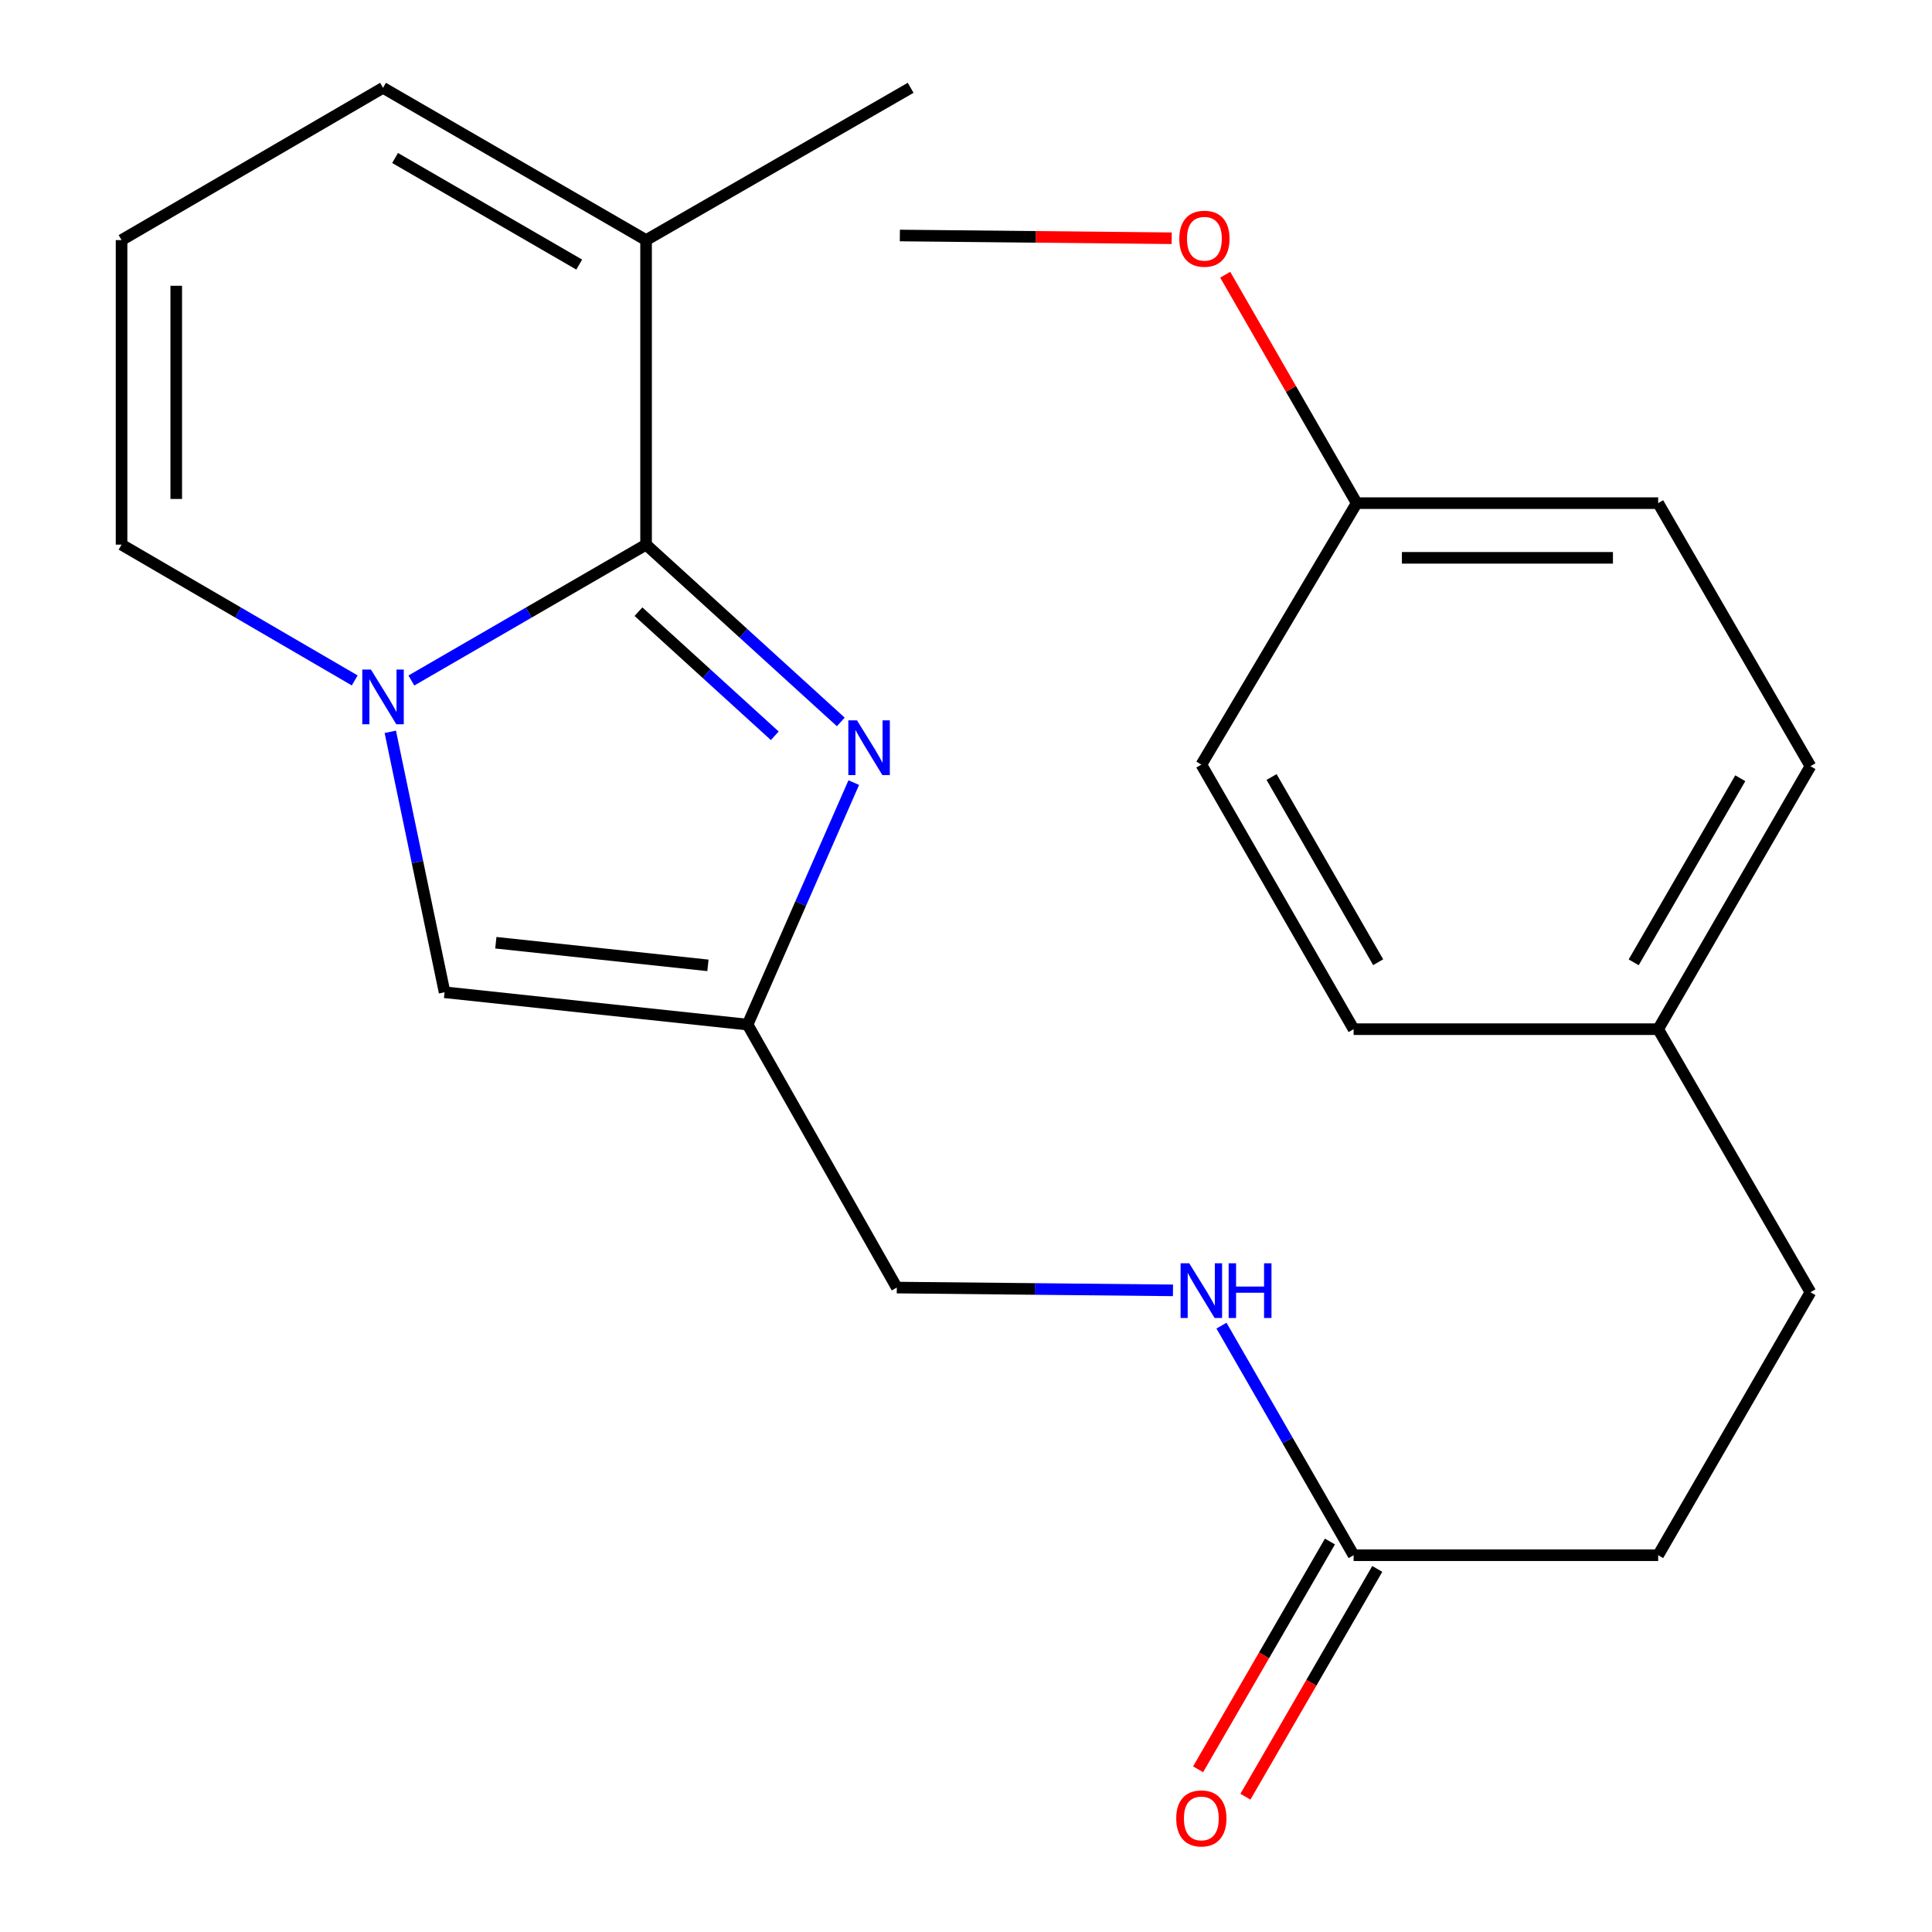 <?xml version='1.0' encoding='iso-8859-1'?>
<svg version='1.1' baseProfile='full'
              xmlns='http://www.w3.org/2000/svg'
                      xmlns:rdkit='http://www.rdkit.org/xml'
                      xmlns:xlink='http://www.w3.org/1999/xlink'
                  xml:space='preserve'
width='1000px' height='1000px' viewBox='0 0 1000 1000'>
<!-- END OF HEADER -->
<rect style='opacity:1.0;fill:#FFFFFF;stroke:none' width='1000' height='1000' x='0' y='0'> </rect>
<path class='bond-0' d='M 334.408,281.907 L 273.668,317.069' style='fill:none;fill-rule:evenodd;stroke:#000000;stroke-width:6px;stroke-linecap:butt;stroke-linejoin:miter;stroke-opacity:1' />
<path class='bond-0' d='M 273.668,317.069 L 212.927,352.23' style='fill:none;fill-rule:evenodd;stroke:#0000FF;stroke-width:6px;stroke-linecap:butt;stroke-linejoin:miter;stroke-opacity:1' />
<path class='bond-1' d='M 334.408,281.907 L 384.8,327.788' style='fill:none;fill-rule:evenodd;stroke:#000000;stroke-width:6px;stroke-linecap:butt;stroke-linejoin:miter;stroke-opacity:1' />
<path class='bond-1' d='M 384.8,327.788 L 435.192,373.67' style='fill:none;fill-rule:evenodd;stroke:#0000FF;stroke-width:6px;stroke-linecap:butt;stroke-linejoin:miter;stroke-opacity:1' />
<path class='bond-1' d='M 330.469,316.602 L 365.743,348.719' style='fill:none;fill-rule:evenodd;stroke:#000000;stroke-width:6px;stroke-linecap:butt;stroke-linejoin:miter;stroke-opacity:1' />
<path class='bond-1' d='M 365.743,348.719 L 401.018,380.836' style='fill:none;fill-rule:evenodd;stroke:#0000FF;stroke-width:6px;stroke-linecap:butt;stroke-linejoin:miter;stroke-opacity:1' />
<path class='bond-4' d='M 334.408,281.907 L 334.408,124.272' style='fill:none;fill-rule:evenodd;stroke:#000000;stroke-width:6px;stroke-linecap:butt;stroke-linejoin:miter;stroke-opacity:1' />
<path class='bond-3' d='M 202.019,378.788 L 216.067,446.191' style='fill:none;fill-rule:evenodd;stroke:#0000FF;stroke-width:6px;stroke-linecap:butt;stroke-linejoin:miter;stroke-opacity:1' />
<path class='bond-3' d='M 216.067,446.191 L 230.115,513.594' style='fill:none;fill-rule:evenodd;stroke:#000000;stroke-width:6px;stroke-linecap:butt;stroke-linejoin:miter;stroke-opacity:1' />
<path class='bond-5' d='M 183.599,352.189 L 123.259,317.048' style='fill:none;fill-rule:evenodd;stroke:#0000FF;stroke-width:6px;stroke-linecap:butt;stroke-linejoin:miter;stroke-opacity:1' />
<path class='bond-5' d='M 123.259,317.048 L 62.919,281.907' style='fill:none;fill-rule:evenodd;stroke:#000000;stroke-width:6px;stroke-linecap:butt;stroke-linejoin:miter;stroke-opacity:1' />
<path class='bond-2' d='M 441.905,405.075 L 414.426,467.701' style='fill:none;fill-rule:evenodd;stroke:#0000FF;stroke-width:6px;stroke-linecap:butt;stroke-linejoin:miter;stroke-opacity:1' />
<path class='bond-2' d='M 414.426,467.701 L 386.948,530.326' style='fill:none;fill-rule:evenodd;stroke:#000000;stroke-width:6px;stroke-linecap:butt;stroke-linejoin:miter;stroke-opacity:1' />
<path class='bond-10' d='M 386.948,530.326 L 464.177,666.449' style='fill:none;fill-rule:evenodd;stroke:#000000;stroke-width:6px;stroke-linecap:butt;stroke-linejoin:miter;stroke-opacity:1' />
<path class='bond-23' d='M 386.948,530.326 L 230.115,513.594' style='fill:none;fill-rule:evenodd;stroke:#000000;stroke-width:6px;stroke-linecap:butt;stroke-linejoin:miter;stroke-opacity:1' />
<path class='bond-23' d='M 366.426,499.67 L 256.643,487.958' style='fill:none;fill-rule:evenodd;stroke:#000000;stroke-width:6px;stroke-linecap:butt;stroke-linejoin:miter;stroke-opacity:1' />
<path class='bond-8' d='M 334.408,124.272 L 198.254,45.455' style='fill:none;fill-rule:evenodd;stroke:#000000;stroke-width:6px;stroke-linecap:butt;stroke-linejoin:miter;stroke-opacity:1' />
<path class='bond-8' d='M 299.803,136.947 L 204.496,81.775' style='fill:none;fill-rule:evenodd;stroke:#000000;stroke-width:6px;stroke-linecap:butt;stroke-linejoin:miter;stroke-opacity:1' />
<path class='bond-21' d='M 334.408,124.272 L 471.348,45.455' style='fill:none;fill-rule:evenodd;stroke:#000000;stroke-width:6px;stroke-linecap:butt;stroke-linejoin:miter;stroke-opacity:1' />
<path class='bond-24' d='M 62.919,281.907 L 62.919,124.272' style='fill:none;fill-rule:evenodd;stroke:#000000;stroke-width:6px;stroke-linecap:butt;stroke-linejoin:miter;stroke-opacity:1' />
<path class='bond-24' d='M 91.225,258.262 L 91.225,147.917' style='fill:none;fill-rule:evenodd;stroke:#000000;stroke-width:6px;stroke-linecap:butt;stroke-linejoin:miter;stroke-opacity:1' />
<path class='bond-6' d='M 700.629,804.977 L 666.432,745.562' style='fill:none;fill-rule:evenodd;stroke:#000000;stroke-width:6px;stroke-linecap:butt;stroke-linejoin:miter;stroke-opacity:1' />
<path class='bond-6' d='M 666.432,745.562 L 632.235,686.147' style='fill:none;fill-rule:evenodd;stroke:#0000FF;stroke-width:6px;stroke-linecap:butt;stroke-linejoin:miter;stroke-opacity:1' />
<path class='bond-11' d='M 688.38,797.886 L 654.255,856.836' style='fill:none;fill-rule:evenodd;stroke:#000000;stroke-width:6px;stroke-linecap:butt;stroke-linejoin:miter;stroke-opacity:1' />
<path class='bond-11' d='M 654.255,856.836 L 620.129,915.786' style='fill:none;fill-rule:evenodd;stroke:#FF0000;stroke-width:6px;stroke-linecap:butt;stroke-linejoin:miter;stroke-opacity:1' />
<path class='bond-11' d='M 712.878,812.067 L 678.752,871.018' style='fill:none;fill-rule:evenodd;stroke:#000000;stroke-width:6px;stroke-linecap:butt;stroke-linejoin:miter;stroke-opacity:1' />
<path class='bond-11' d='M 678.752,871.018 L 644.627,929.968' style='fill:none;fill-rule:evenodd;stroke:#FF0000;stroke-width:6px;stroke-linecap:butt;stroke-linejoin:miter;stroke-opacity:1' />
<path class='bond-12' d='M 700.629,804.977 L 858.264,804.977' style='fill:none;fill-rule:evenodd;stroke:#000000;stroke-width:6px;stroke-linecap:butt;stroke-linejoin:miter;stroke-opacity:1' />
<path class='bond-7' d='M 62.919,124.272 L 198.254,45.455' style='fill:none;fill-rule:evenodd;stroke:#000000;stroke-width:6px;stroke-linecap:butt;stroke-linejoin:miter;stroke-opacity:1' />
<path class='bond-9' d='M 607.131,667.889 L 535.654,667.169' style='fill:none;fill-rule:evenodd;stroke:#0000FF;stroke-width:6px;stroke-linecap:butt;stroke-linejoin:miter;stroke-opacity:1' />
<path class='bond-9' d='M 535.654,667.169 L 464.177,666.449' style='fill:none;fill-rule:evenodd;stroke:#000000;stroke-width:6px;stroke-linecap:butt;stroke-linejoin:miter;stroke-opacity:1' />
<path class='bond-15' d='M 858.264,804.977 L 937.081,668.855' style='fill:none;fill-rule:evenodd;stroke:#000000;stroke-width:6px;stroke-linecap:butt;stroke-linejoin:miter;stroke-opacity:1' />
<path class='bond-13' d='M 858.264,532.701 L 937.081,668.855' style='fill:none;fill-rule:evenodd;stroke:#000000;stroke-width:6px;stroke-linecap:butt;stroke-linejoin:miter;stroke-opacity:1' />
<path class='bond-16' d='M 858.264,532.701 L 700.629,532.701' style='fill:none;fill-rule:evenodd;stroke:#000000;stroke-width:6px;stroke-linecap:butt;stroke-linejoin:miter;stroke-opacity:1' />
<path class='bond-17' d='M 858.264,532.701 L 937.081,396.579' style='fill:none;fill-rule:evenodd;stroke:#000000;stroke-width:6px;stroke-linecap:butt;stroke-linejoin:miter;stroke-opacity:1' />
<path class='bond-17' d='M 845.59,498.099 L 900.762,402.813' style='fill:none;fill-rule:evenodd;stroke:#000000;stroke-width:6px;stroke-linecap:butt;stroke-linejoin:miter;stroke-opacity:1' />
<path class='bond-14' d='M 702.217,260.425 L 858.264,260.425' style='fill:none;fill-rule:evenodd;stroke:#000000;stroke-width:6px;stroke-linecap:butt;stroke-linejoin:miter;stroke-opacity:1' />
<path class='bond-14' d='M 725.624,288.732 L 834.857,288.732' style='fill:none;fill-rule:evenodd;stroke:#000000;stroke-width:6px;stroke-linecap:butt;stroke-linejoin:miter;stroke-opacity:1' />
<path class='bond-20' d='M 702.217,260.425 L 668.193,201.311' style='fill:none;fill-rule:evenodd;stroke:#000000;stroke-width:6px;stroke-linecap:butt;stroke-linejoin:miter;stroke-opacity:1' />
<path class='bond-20' d='M 668.193,201.311 L 634.169,142.196' style='fill:none;fill-rule:evenodd;stroke:#FF0000;stroke-width:6px;stroke-linecap:butt;stroke-linejoin:miter;stroke-opacity:1' />
<path class='bond-25' d='M 702.217,260.425 L 621.812,395.761' style='fill:none;fill-rule:evenodd;stroke:#000000;stroke-width:6px;stroke-linecap:butt;stroke-linejoin:miter;stroke-opacity:1' />
<path class='bond-18' d='M 700.629,532.701 L 621.812,395.761' style='fill:none;fill-rule:evenodd;stroke:#000000;stroke-width:6px;stroke-linecap:butt;stroke-linejoin:miter;stroke-opacity:1' />
<path class='bond-18' d='M 713.339,498.04 L 658.167,402.182' style='fill:none;fill-rule:evenodd;stroke:#000000;stroke-width:6px;stroke-linecap:butt;stroke-linejoin:miter;stroke-opacity:1' />
<path class='bond-19' d='M 937.081,396.579 L 858.264,260.425' style='fill:none;fill-rule:evenodd;stroke:#000000;stroke-width:6px;stroke-linecap:butt;stroke-linejoin:miter;stroke-opacity:1' />
<path class='bond-22' d='M 606.459,123.315 L 536.112,122.606' style='fill:none;fill-rule:evenodd;stroke:#FF0000;stroke-width:6px;stroke-linecap:butt;stroke-linejoin:miter;stroke-opacity:1' />
<path class='bond-22' d='M 536.112,122.606 L 465.765,121.897' style='fill:none;fill-rule:evenodd;stroke:#000000;stroke-width:6px;stroke-linecap:butt;stroke-linejoin:miter;stroke-opacity:1' />
<path  class='atom-1' d='M 191.994 346.564
L 201.274 361.564
Q 202.194 363.044, 203.674 365.724
Q 205.154 368.404, 205.234 368.564
L 205.234 346.564
L 208.994 346.564
L 208.994 374.884
L 205.114 374.884
L 195.154 358.484
Q 193.994 356.564, 192.754 354.364
Q 191.554 352.164, 191.194 351.484
L 191.194 374.884
L 187.514 374.884
L 187.514 346.564
L 191.994 346.564
' fill='#0000FF'/>
<path  class='atom-2' d='M 443.575 372.842
L 452.855 387.842
Q 453.775 389.322, 455.255 392.002
Q 456.735 394.682, 456.815 394.842
L 456.815 372.842
L 460.575 372.842
L 460.575 401.162
L 456.695 401.162
L 446.735 384.762
Q 445.575 382.842, 444.335 380.642
Q 443.135 378.442, 442.775 377.762
L 442.775 401.162
L 439.095 401.162
L 439.095 372.842
L 443.575 372.842
' fill='#0000FF'/>
<path  class='atom-10' d='M 615.552 653.877
L 624.832 668.877
Q 625.752 670.357, 627.232 673.037
Q 628.712 675.717, 628.792 675.877
L 628.792 653.877
L 632.552 653.877
L 632.552 682.197
L 628.672 682.197
L 618.712 665.797
Q 617.552 663.877, 616.312 661.677
Q 615.112 659.477, 614.752 658.797
L 614.752 682.197
L 611.072 682.197
L 611.072 653.877
L 615.552 653.877
' fill='#0000FF'/>
<path  class='atom-10' d='M 635.952 653.877
L 639.792 653.877
L 639.792 665.917
L 654.272 665.917
L 654.272 653.877
L 658.112 653.877
L 658.112 682.197
L 654.272 682.197
L 654.272 669.117
L 639.792 669.117
L 639.792 682.197
L 635.952 682.197
L 635.952 653.877
' fill='#0000FF'/>
<path  class='atom-12' d='M 608.812 941.21
Q 608.812 934.41, 612.172 930.61
Q 615.532 926.81, 621.812 926.81
Q 628.092 926.81, 631.452 930.61
Q 634.812 934.41, 634.812 941.21
Q 634.812 948.09, 631.412 952.01
Q 628.012 955.89, 621.812 955.89
Q 615.572 955.89, 612.172 952.01
Q 608.812 948.13, 608.812 941.21
M 621.812 952.69
Q 626.132 952.69, 628.452 949.81
Q 630.812 946.89, 630.812 941.21
Q 630.812 935.65, 628.452 932.85
Q 626.132 930.01, 621.812 930.01
Q 617.492 930.01, 615.132 932.81
Q 612.812 935.61, 612.812 941.21
Q 612.812 946.93, 615.132 949.81
Q 617.492 952.69, 621.812 952.69
' fill='#FF0000'/>
<path  class='atom-21' d='M 610.4 123.566
Q 610.4 116.766, 613.76 112.966
Q 617.12 109.166, 623.4 109.166
Q 629.68 109.166, 633.04 112.966
Q 636.4 116.766, 636.4 123.566
Q 636.4 130.446, 633 134.366
Q 629.6 138.246, 623.4 138.246
Q 617.16 138.246, 613.76 134.366
Q 610.4 130.486, 610.4 123.566
M 623.4 135.046
Q 627.72 135.046, 630.04 132.166
Q 632.4 129.246, 632.4 123.566
Q 632.4 118.006, 630.04 115.206
Q 627.72 112.366, 623.4 112.366
Q 619.08 112.366, 616.72 115.166
Q 614.4 117.966, 614.4 123.566
Q 614.4 129.286, 616.72 132.166
Q 619.08 135.046, 623.4 135.046
' fill='#FF0000'/>
</svg>
